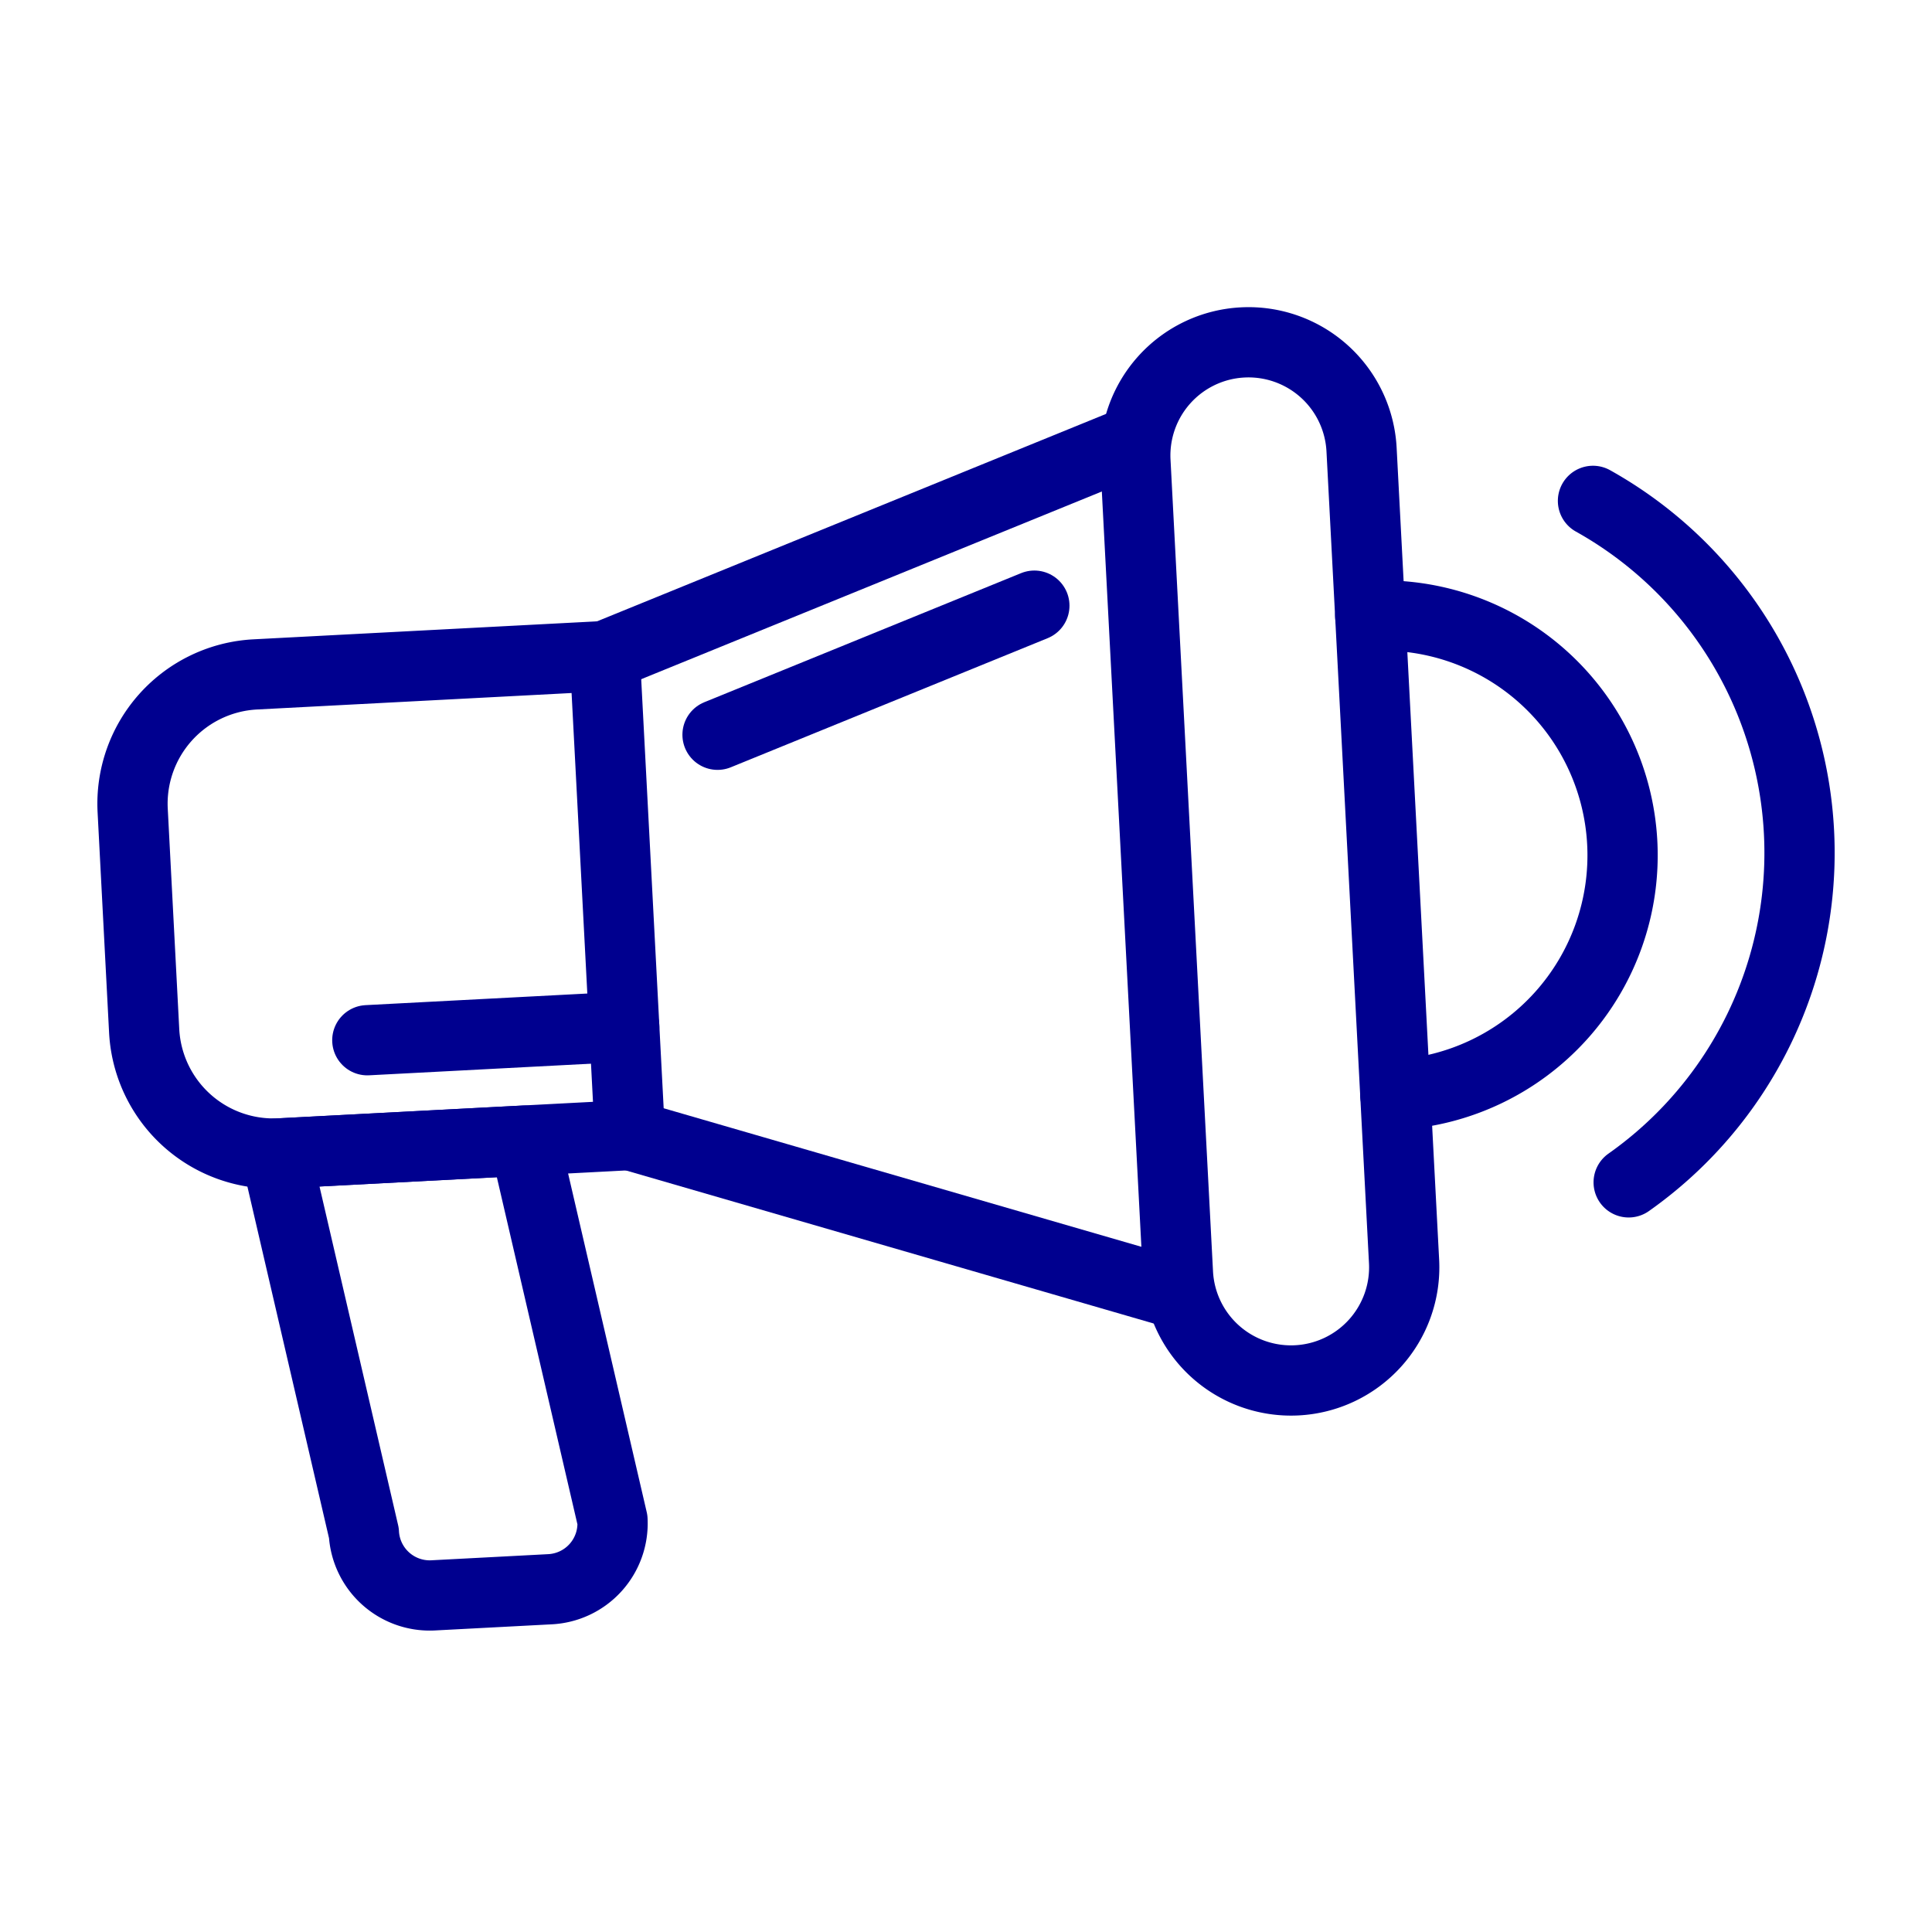 <svg id="Group_41388" data-name="Group 41388" xmlns="http://www.w3.org/2000/svg" xmlns:xlink="http://www.w3.org/1999/xlink" width="55" height="55" viewBox="0 0 55 55">
  <defs>
    <clipPath id="clip-path">
      <rect id="Rectangle_33906" data-name="Rectangle 33906" width="55" height="55" fill="none"/>
    </clipPath>
  </defs>
  <rect id="Rectangle_33904" data-name="Rectangle 33904" width="55" height="55" fill="#fff"/>
  <g id="Group_41386" data-name="Group 41386">
    <g id="Group_41385" data-name="Group 41385" clip-path="url(#clip-path)">
      <path id="Path_42151" data-name="Path 42151" d="M21.928,47.239l-9.952.521A3.686,3.686,0,0,1,8.1,44.272L7.773,38a3.687,3.687,0,0,1,3.488-3.875l9.953-.521Z" transform="translate(-3.996 -14.926)" fill="none" stroke="#00008f" stroke-linecap="round" stroke-linejoin="round" stroke-width="2"/>
      <path id="Rectangle_33905" data-name="Rectangle 33905" d="M3.222,0h0A3.223,3.223,0,0,1,6.446,3.223V26.365a3.222,3.222,0,0,1-3.222,3.222h0A3.223,3.223,0,0,1,0,26.364V3.222A3.222,3.222,0,0,1,3.222,0Z" transform="translate(32.155 9.917) rotate(-2.997)" fill="none" stroke="#00008f" stroke-linecap="round" stroke-linejoin="round" stroke-width="2"/>
      <line id="Line_2793" data-name="Line 2793" y1="6.143" x2="15.075" transform="translate(17.217 12.535)" fill="none" stroke="#00008f" stroke-linecap="round" stroke-linejoin="round" stroke-width="2"/>
      <line id="Line_2794" data-name="Line 2794" y1="3.675" x2="9.019" transform="translate(20.427 17.242)" fill="none" stroke="#00008f" stroke-linecap="round" stroke-linejoin="round" stroke-width="2"/>
      <line id="Line_2795" data-name="Line 2795" x2="15.634" y2="4.534" transform="translate(17.932 32.312)" fill="none" stroke="#00008f" stroke-linecap="round" stroke-linejoin="round" stroke-width="2"/>
      <path id="Path_42152" data-name="Path 42152" d="M22.346,69.253l-3.331.175a1.877,1.877,0,0,1-1.971-1.775l-2.507-10.8,7.077-.371,2.507,10.8A1.876,1.876,0,0,1,22.346,69.253Z" transform="translate(-6.685 -24.011)" fill="none" stroke="#00008f" stroke-linecap="round" stroke-linejoin="round" stroke-width="2"/>
      <line id="Line_2796" data-name="Line 2796" x1="7.313" y2="0.383" transform="translate(10.457 29.23)" fill="none" stroke="#00008f" stroke-linecap="round" stroke-linejoin="round" stroke-width="2"/>
      <path id="Path_42153" data-name="Path 42153" d="M78.48,26.274a11.477,11.477,0,0,1,1.016,19.4" transform="translate(-33.131 -12.015)" fill="none" stroke="#00008f" stroke-linecap="round" stroke-linejoin="round" stroke-width="2"/>
      <path id="Path_42155" data-name="Path 42155" d="M66.216,31.7a6.826,6.826,0,0,1,.714,13.634" transform="translate(-27.208 -14.168)" fill="none" stroke="#00008f" stroke-linecap="round" stroke-linejoin="round" stroke-width="2"/>
    </g>
  </g>
</svg>
